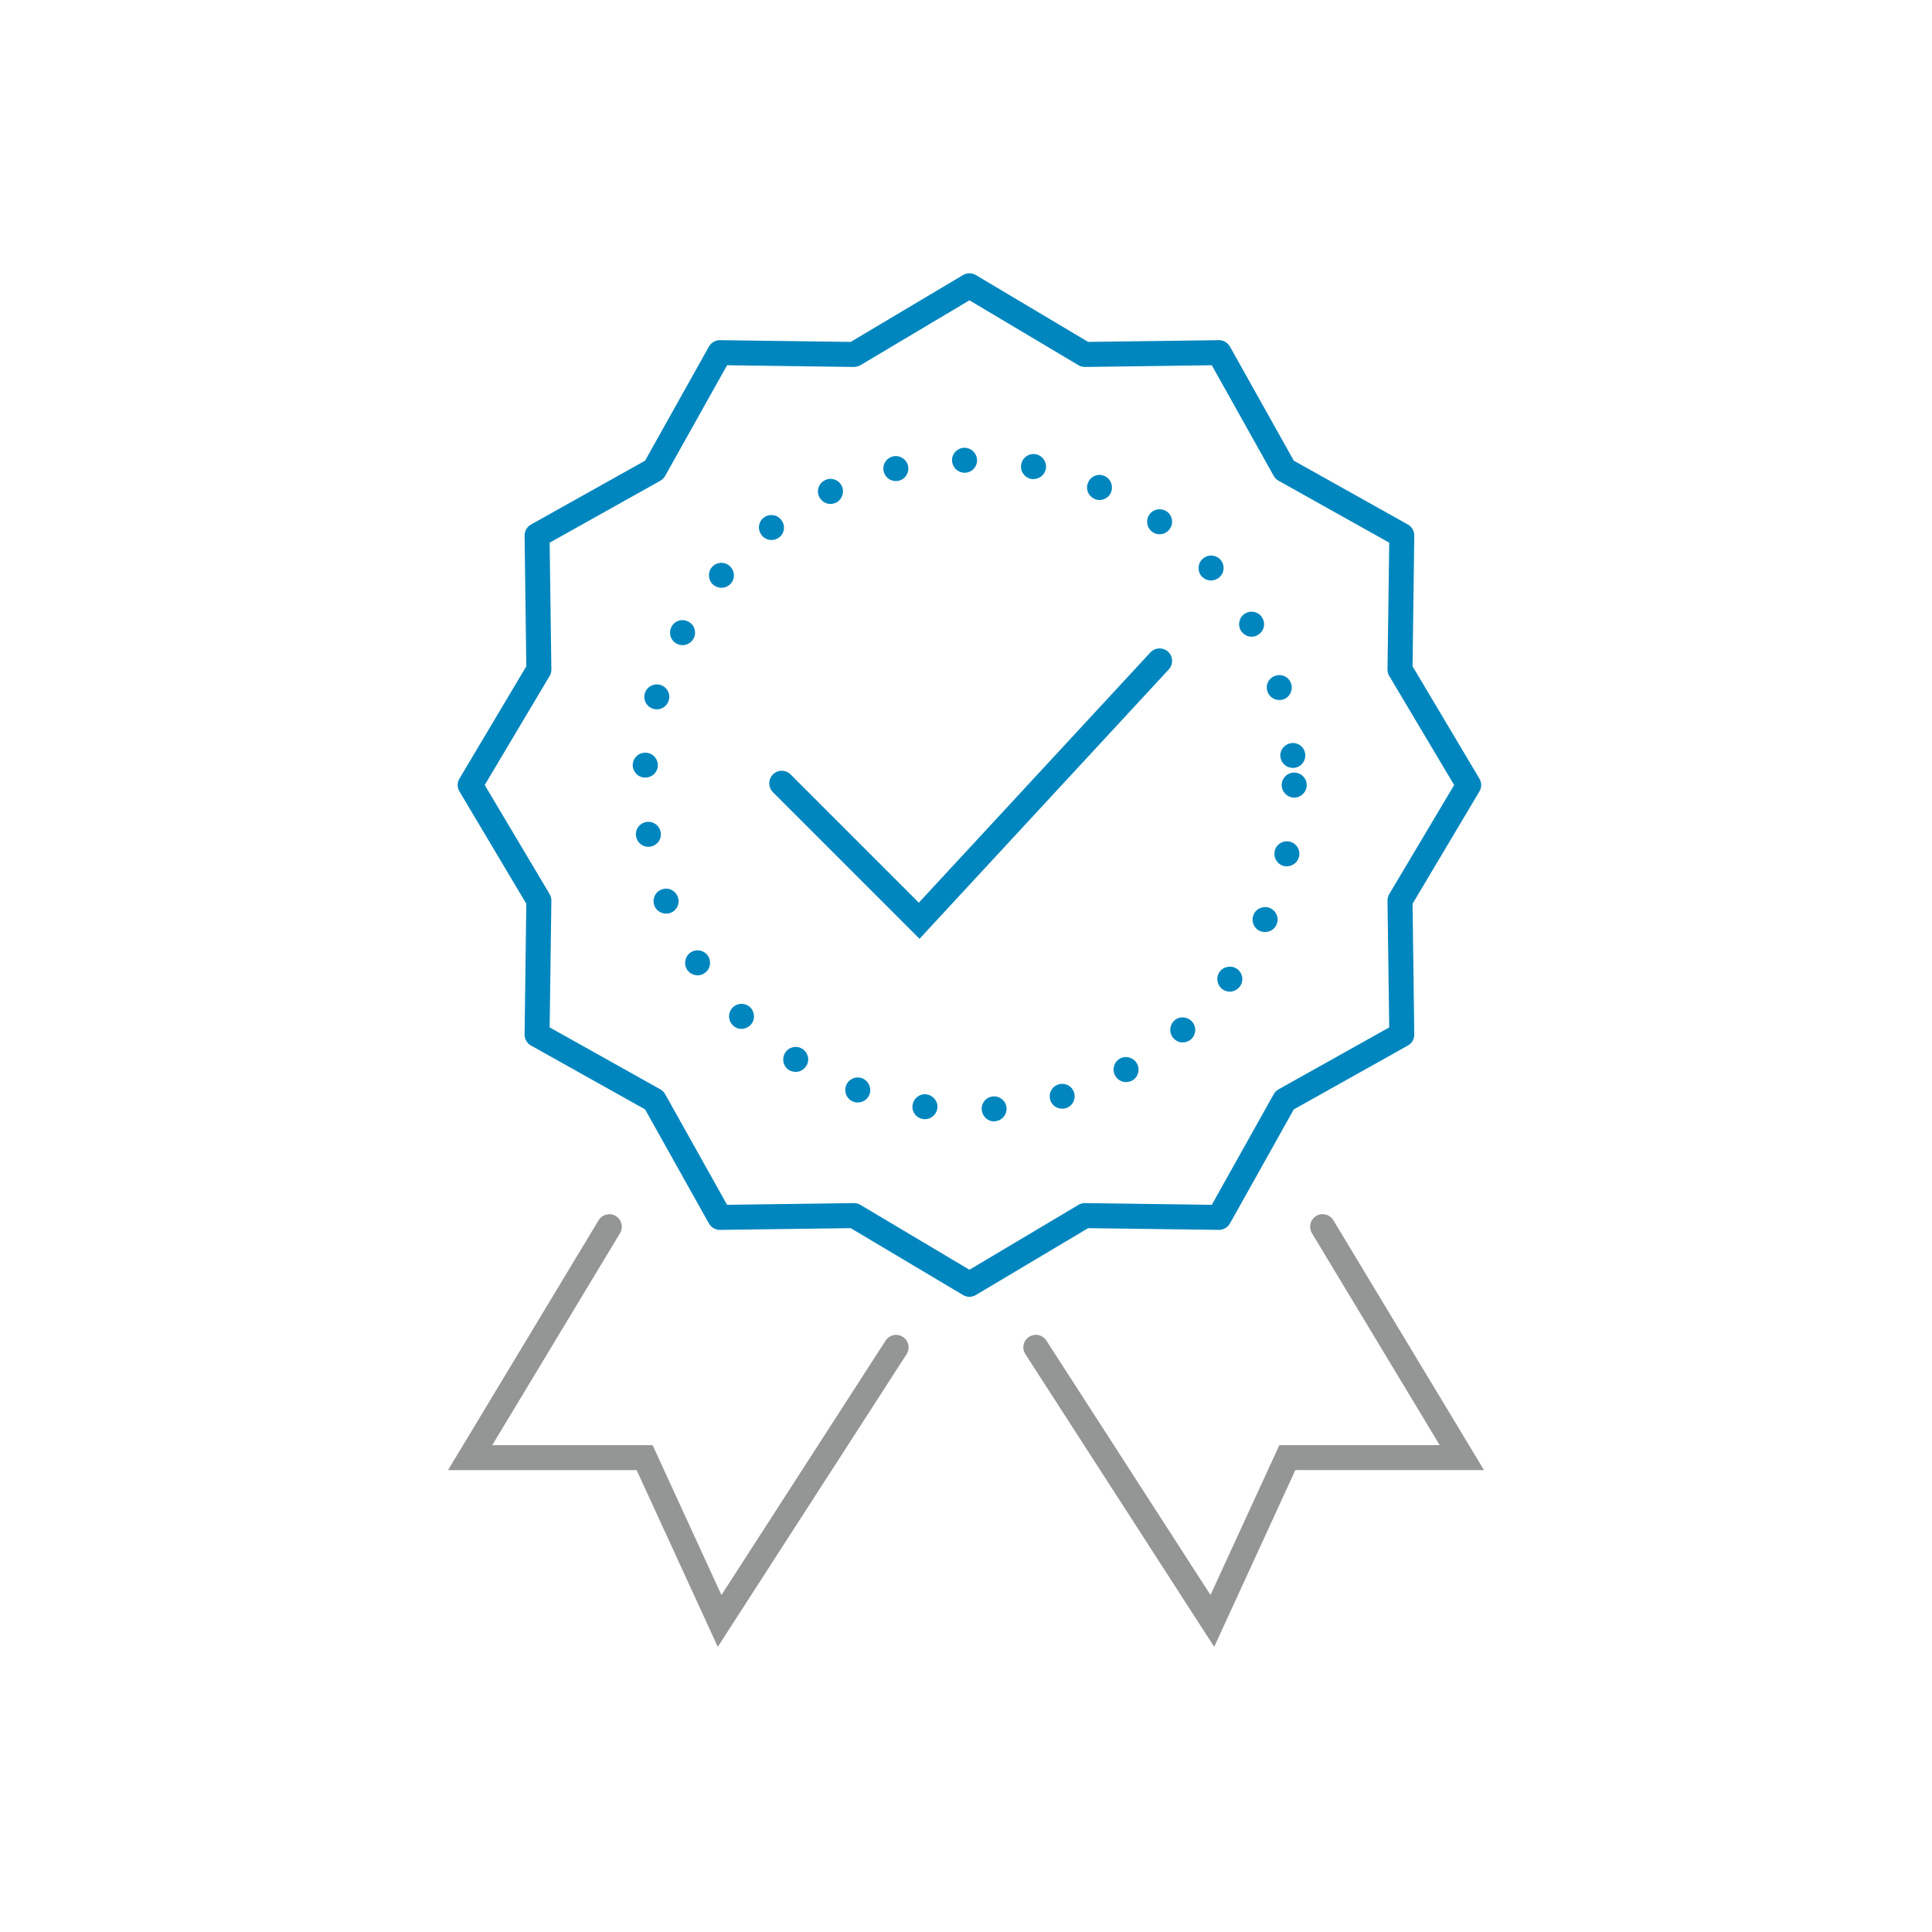 <?xml version="1.0" encoding="UTF-8"?>
<svg id="Layer_1" xmlns="http://www.w3.org/2000/svg" viewBox="0 0 360 360">
  <defs>
    <style>
      .cls-1 {
        fill: #0086be;
      }

      .cls-2 {
        fill: #949595;
      }
    </style>
  </defs>
  <path class="cls-1" d="M171.33,174.92l-27.31-27.31c-.91-.91-.91-2.38,0-3.3s2.38-.91,3.3,0l23.89,23.89,43.15-46.63c.88-.95,2.35-1,3.3-.13.94.87,1,2.35.13,3.29l-46.44,50.19Z"/>
  <path class="cls-1" d="M182.93,206.79c-.12-1.27.84-2.39,2.14-2.49h0c1.27-.09,2.39.87,2.49,2.14h0c.09,1.27-.87,2.39-2.14,2.49h0c-.06,0-.12.03-.19.03h0c-1.21,0-2.2-.96-2.3-2.18ZM172.03,208.52c-1.27-.15-2.18-1.34-1.99-2.61h0c.19-1.27,1.34-2.18,2.64-1.99h-.03c1.27.19,2.18,1.34,2.02,2.61h0c-.19,1.18-1.18,2.02-2.33,2.02h0c-.09,0-.19,0-.31-.03ZM195.7,204.95c-.37-1.24.31-2.52,1.55-2.89h0c1.24-.37,2.55.31,2.89,1.55h0c.37,1.24-.31,2.52-1.55,2.89h0c-.22.06-.44.09-.66.09h0c-1.02,0-1.96-.65-2.24-1.64ZM159.04,205.29c-1.21-.43-1.83-1.77-1.4-2.98h0c.44-1.21,1.77-1.83,2.98-1.4h0c1.21.46,1.83,1.8,1.4,3.01h0c-.34.93-1.24,1.52-2.21,1.52h0c-.25,0-.53-.03-.78-.16ZM207.79,200.42c-.62-1.12-.22-2.55.9-3.17h0c1.12-.62,2.55-.19,3.17.93h0c.62,1.12.22,2.55-.9,3.17h0c-.37.19-.75.28-1.15.28h0c-.81,0-1.61-.43-2.02-1.21ZM147.02,199.39c-1.09-.68-1.4-2.15-.71-3.23h0c.68-1.09,2.11-1.4,3.2-.72h0c1.09.69,1.43,2.15.71,3.2h0c-.44.72-1.18,1.09-1.96,1.09h0c-.43,0-.87-.12-1.24-.34ZM218.63,193.43c-.84-.96-.74-2.42.22-3.3h0c.96-.84,2.45-.71,3.29.25h0c.84.96.75,2.42-.22,3.3h0c-.47.37-1,.56-1.55.56h0c-.65,0-1.27-.28-1.74-.81ZM136.55,191.03c-.93-.9-.93-2.36-.03-3.29h0c.9-.9,2.36-.93,3.29-.03h0c.9.93.93,2.39,0,3.32h0c-.44.44-1.06.69-1.65.69h0c-.59,0-1.18-.22-1.61-.69ZM227.77,184.32c-1.03-.78-1.24-2.24-.5-3.26h0c.78-1.02,2.24-1.24,3.26-.5h0c1.06.78,1.27,2.24.5,3.26h0c-.47.62-1.18.96-1.86.96h0c-.5,0-1-.15-1.4-.47ZM128.03,180.69c-.68-1.09-.4-2.52.68-3.23h0c1.09-.71,2.52-.4,3.23.68h0c.68,1.06.41,2.52-.68,3.2h0c-.37.28-.84.4-1.27.4h0c-.74,0-1.49-.37-1.96-1.05ZM234.76,173.48c-1.18-.53-1.68-1.93-1.15-3.11h0c.53-1.15,1.93-1.68,3.08-1.15h0c1.18.56,1.71,1.93,1.15,3.11h0c-.37.84-1.21,1.34-2.11,1.34h0c-.31,0-.65-.06-.96-.19ZM121.94,168.75c-.47-1.18.12-2.55,1.34-3.01h0c1.21-.47,2.55.15,3.01,1.37h0c.47,1.18-.15,2.55-1.34,2.98h0c-.28.12-.56.15-.84.15h0c-.93,0-1.83-.56-2.18-1.49ZM239.3,161.39c-1.27-.28-2.05-1.52-1.77-2.77h-.03c.28-1.27,1.52-2.08,2.8-1.8h0c1.24.28,2.05,1.52,1.77,2.77h0c-.25,1.09-1.21,1.83-2.27,1.83h0c-.19,0-.34,0-.5-.03ZM118.52,155.8c-.22-1.27.68-2.45,1.96-2.64h0c1.24-.19,2.45.68,2.64,1.96h0c.19,1.27-.68,2.45-1.96,2.64h0c-.12.03-.25.03-.37.03h0c-1.12,0-2.11-.84-2.27-1.99ZM238.83,146.29c0-1.3,1.03-2.33,2.33-2.33h0c1.27,0,2.33,1.03,2.33,2.33h0c0,1.27-1.06,2.33-2.33,2.33h0c-1.3,0-2.33-1.06-2.33-2.33ZM120.11,144.89c-1.31-.06-2.27-1.18-2.21-2.45h0c.09-1.3,1.18-2.27,2.49-2.18h0c1.27.06,2.24,1.15,2.18,2.45h0c-.06,1.24-1.09,2.18-2.33,2.18h-.12ZM238.58,140.98h0c-.12-1.27.84-2.39,2.11-2.52h0c1.27-.12,2.42.81,2.52,2.11h0c.12,1.27-.81,2.39-2.11,2.52h-.19c-1.21,0-2.21-.9-2.33-2.11ZM121.76,132.09c-1.24-.34-1.96-1.62-1.62-2.86h0c.34-1.24,1.65-1.96,2.86-1.62h0c1.24.34,1.99,1.62,1.62,2.86h0c-.28,1.03-1.21,1.71-2.24,1.71h0c-.22,0-.41-.03-.62-.09ZM236.16,128.83c-.4-1.24.28-2.55,1.52-2.92h0c1.21-.4,2.55.28,2.92,1.52h0c.37,1.21-.31,2.55-1.52,2.92h0c-.25.06-.46.09-.71.09h0c-.96,0-1.9-.62-2.21-1.62ZM126.07,119.94c-1.12-.62-1.55-2.02-.93-3.17h0c.59-1.12,1.99-1.55,3.14-.93h0c1.15.59,1.55,1.99.96,3.14h0c-.44.78-1.24,1.24-2.05,1.24h0c-.37,0-.74-.09-1.12-.28ZM231.19,117.46c-.62-1.12-.25-2.55.87-3.17h0c1.12-.65,2.55-.25,3.17.87h0c.66,1.12.25,2.52-.87,3.17h0c-.34.22-.75.31-1.15.31h0c-.81,0-1.58-.44-2.02-1.18ZM132.91,108.97c-.96-.81-1.09-2.3-.28-3.26h0c.84-.99,2.3-1.12,3.29-.28h0c.99.84,1.12,2.3.28,3.29h0c-.47.53-1.12.81-1.77.81h0c-.53,0-1.09-.19-1.52-.56ZM223.95,107.42h-.03c-.84-.96-.78-2.45.19-3.29h0c.96-.87,2.42-.81,3.29.15h0c.87.96.78,2.45-.19,3.29h0c-.44.4-1,.59-1.55.59h0c-.62,0-1.27-.25-1.71-.74ZM141.92,99.71c-.81-1-.62-2.49.4-3.26h0c1.03-.78,2.49-.59,3.26.44h0c.81,1.03.62,2.49-.4,3.26h0c-.44.31-.93.47-1.43.47h0c-.68,0-1.4-.31-1.83-.9ZM214.72,99.12h0c-1.06-.78-1.27-2.24-.53-3.26h0c.75-1.06,2.21-1.27,3.26-.53h0c1.03.75,1.27,2.21.5,3.26h0c-.43.62-1.15.96-1.86.96h0c-.5,0-.96-.15-1.37-.43ZM152.64,92.57c-.56-1.18-.06-2.55,1.12-3.11h0c1.15-.56,2.55-.06,3.11,1.12h0c.53,1.15.03,2.55-1.12,3.11h0c-.31.12-.65.22-.99.22h0c-.87,0-1.71-.5-2.11-1.34ZM203.94,92.94h0c-1.18-.5-1.71-1.89-1.18-3.04h0c.5-1.18,1.86-1.74,3.04-1.21h0c1.18.5,1.71,1.9,1.21,3.08h0c-.37.87-1.24,1.4-2.15,1.4h0c-.31,0-.62-.06-.93-.22ZM164.66,87.84c-.31-1.24.5-2.52,1.74-2.8h0c1.24-.28,2.49.5,2.8,1.74h0c.28,1.27-.5,2.52-1.74,2.8h0c-.19.06-.37.06-.53.06h0c-1.06,0-2.02-.71-2.27-1.8ZM192.1,89.24c-1.24-.28-2.08-1.49-1.8-2.77h0c.25-1.24,1.46-2.08,2.74-1.83h0c1.27.28,2.08,1.49,1.83,2.77h0c-.22,1.09-1.21,1.86-2.3,1.86h0c-.15,0-.31,0-.47-.03ZM177.4,85.79c-.03-1.27.99-2.33,2.3-2.36h0c1.27,0,2.33,1.03,2.36,2.3h0c.03,1.3-1.03,2.36-2.3,2.36h-.03c-1.27,0-2.3-1.03-2.33-2.3Z"/>
  <path class="cls-1" d="M180.64,241.64c-.41,0-.83-.11-1.19-.33l-20.93-12.46-24.36.32h-.03c-.84,0-1.62-.46-2.03-1.19l-11.9-21.26-21.26-11.9c-.75-.42-1.2-1.21-1.19-2.06l.32-24.36-12.46-20.93c-.44-.73-.44-1.65,0-2.38l12.46-20.93-.32-24.36c-.01-.85.45-1.65,1.19-2.06l21.26-11.9,11.9-21.26c.41-.74,1.19-1.19,2.03-1.19h.03l24.36.32,20.93-12.46c.73-.44,1.65-.44,2.38,0l20.93,12.46,24.36-.32c.79-.04,1.64.45,2.06,1.19l11.9,21.26,21.26,11.9c.75.42,1.2,1.21,1.19,2.06l-.32,24.36,12.46,20.93c.44.73.44,1.65,0,2.38l-12.46,20.93.32,24.36c.01.85-.45,1.65-1.19,2.06l-21.26,11.9-11.9,21.26c-.42.74-1.27,1.21-2.06,1.19l-24.36-.32-20.93,12.46c-.37.22-.78.33-1.19.33ZM159.14,224.18c.42,0,.83.11,1.19.33l20.31,12.09,20.31-12.09c.37-.22.77-.33,1.22-.33l23.63.32,11.54-20.62c.21-.38.52-.69.9-.9l20.62-11.54-.32-23.63c0-.43.11-.85.33-1.22l12.09-20.31-12.09-20.31c-.22-.37-.33-.79-.33-1.22l.32-23.63-20.62-11.54c-.38-.21-.69-.52-.9-.9l-11.54-20.62-23.63.32c-.46,0-.85-.11-1.22-.33l-20.31-12.09-20.31,12.09c-.37.22-.9.32-1.22.33l-23.63-.32-11.54,20.62c-.21.38-.52.69-.9.9l-20.62,11.54.32,23.63c0,.43-.11.85-.33,1.22l-12.09,20.31,12.09,20.31c.22.37.33.79.33,1.22l-.32,23.63,20.62,11.54c.38.21.69.52.9.9l11.54,20.62,23.63-.32h.03Z"/>
  <path class="cls-2" d="M133.75,306.87l-15.12-32.93h-35.15l28.06-46.56c.67-1.1,2.1-1.46,3.2-.79,1.1.66,1.46,2.1.79,3.2l-23.81,39.5h29.89l12.82,27.92,30.59-47.41c.7-1.09,2.14-1.39,3.22-.69,1.08.7,1.39,2.14.69,3.22l-35.19,54.55Z"/>
  <path class="cls-2" d="M226.25,306.87l-35.19-54.55c-.7-1.08-.39-2.52.69-3.22,1.08-.7,2.52-.39,3.22.69l30.59,47.41,12.83-27.92h29.88l-23.81-39.5c-.66-1.1-.31-2.53.79-3.2,1.1-.67,2.53-.31,3.2.79l28.07,46.56h-35.15l-15.12,32.93Z"/>
</svg>